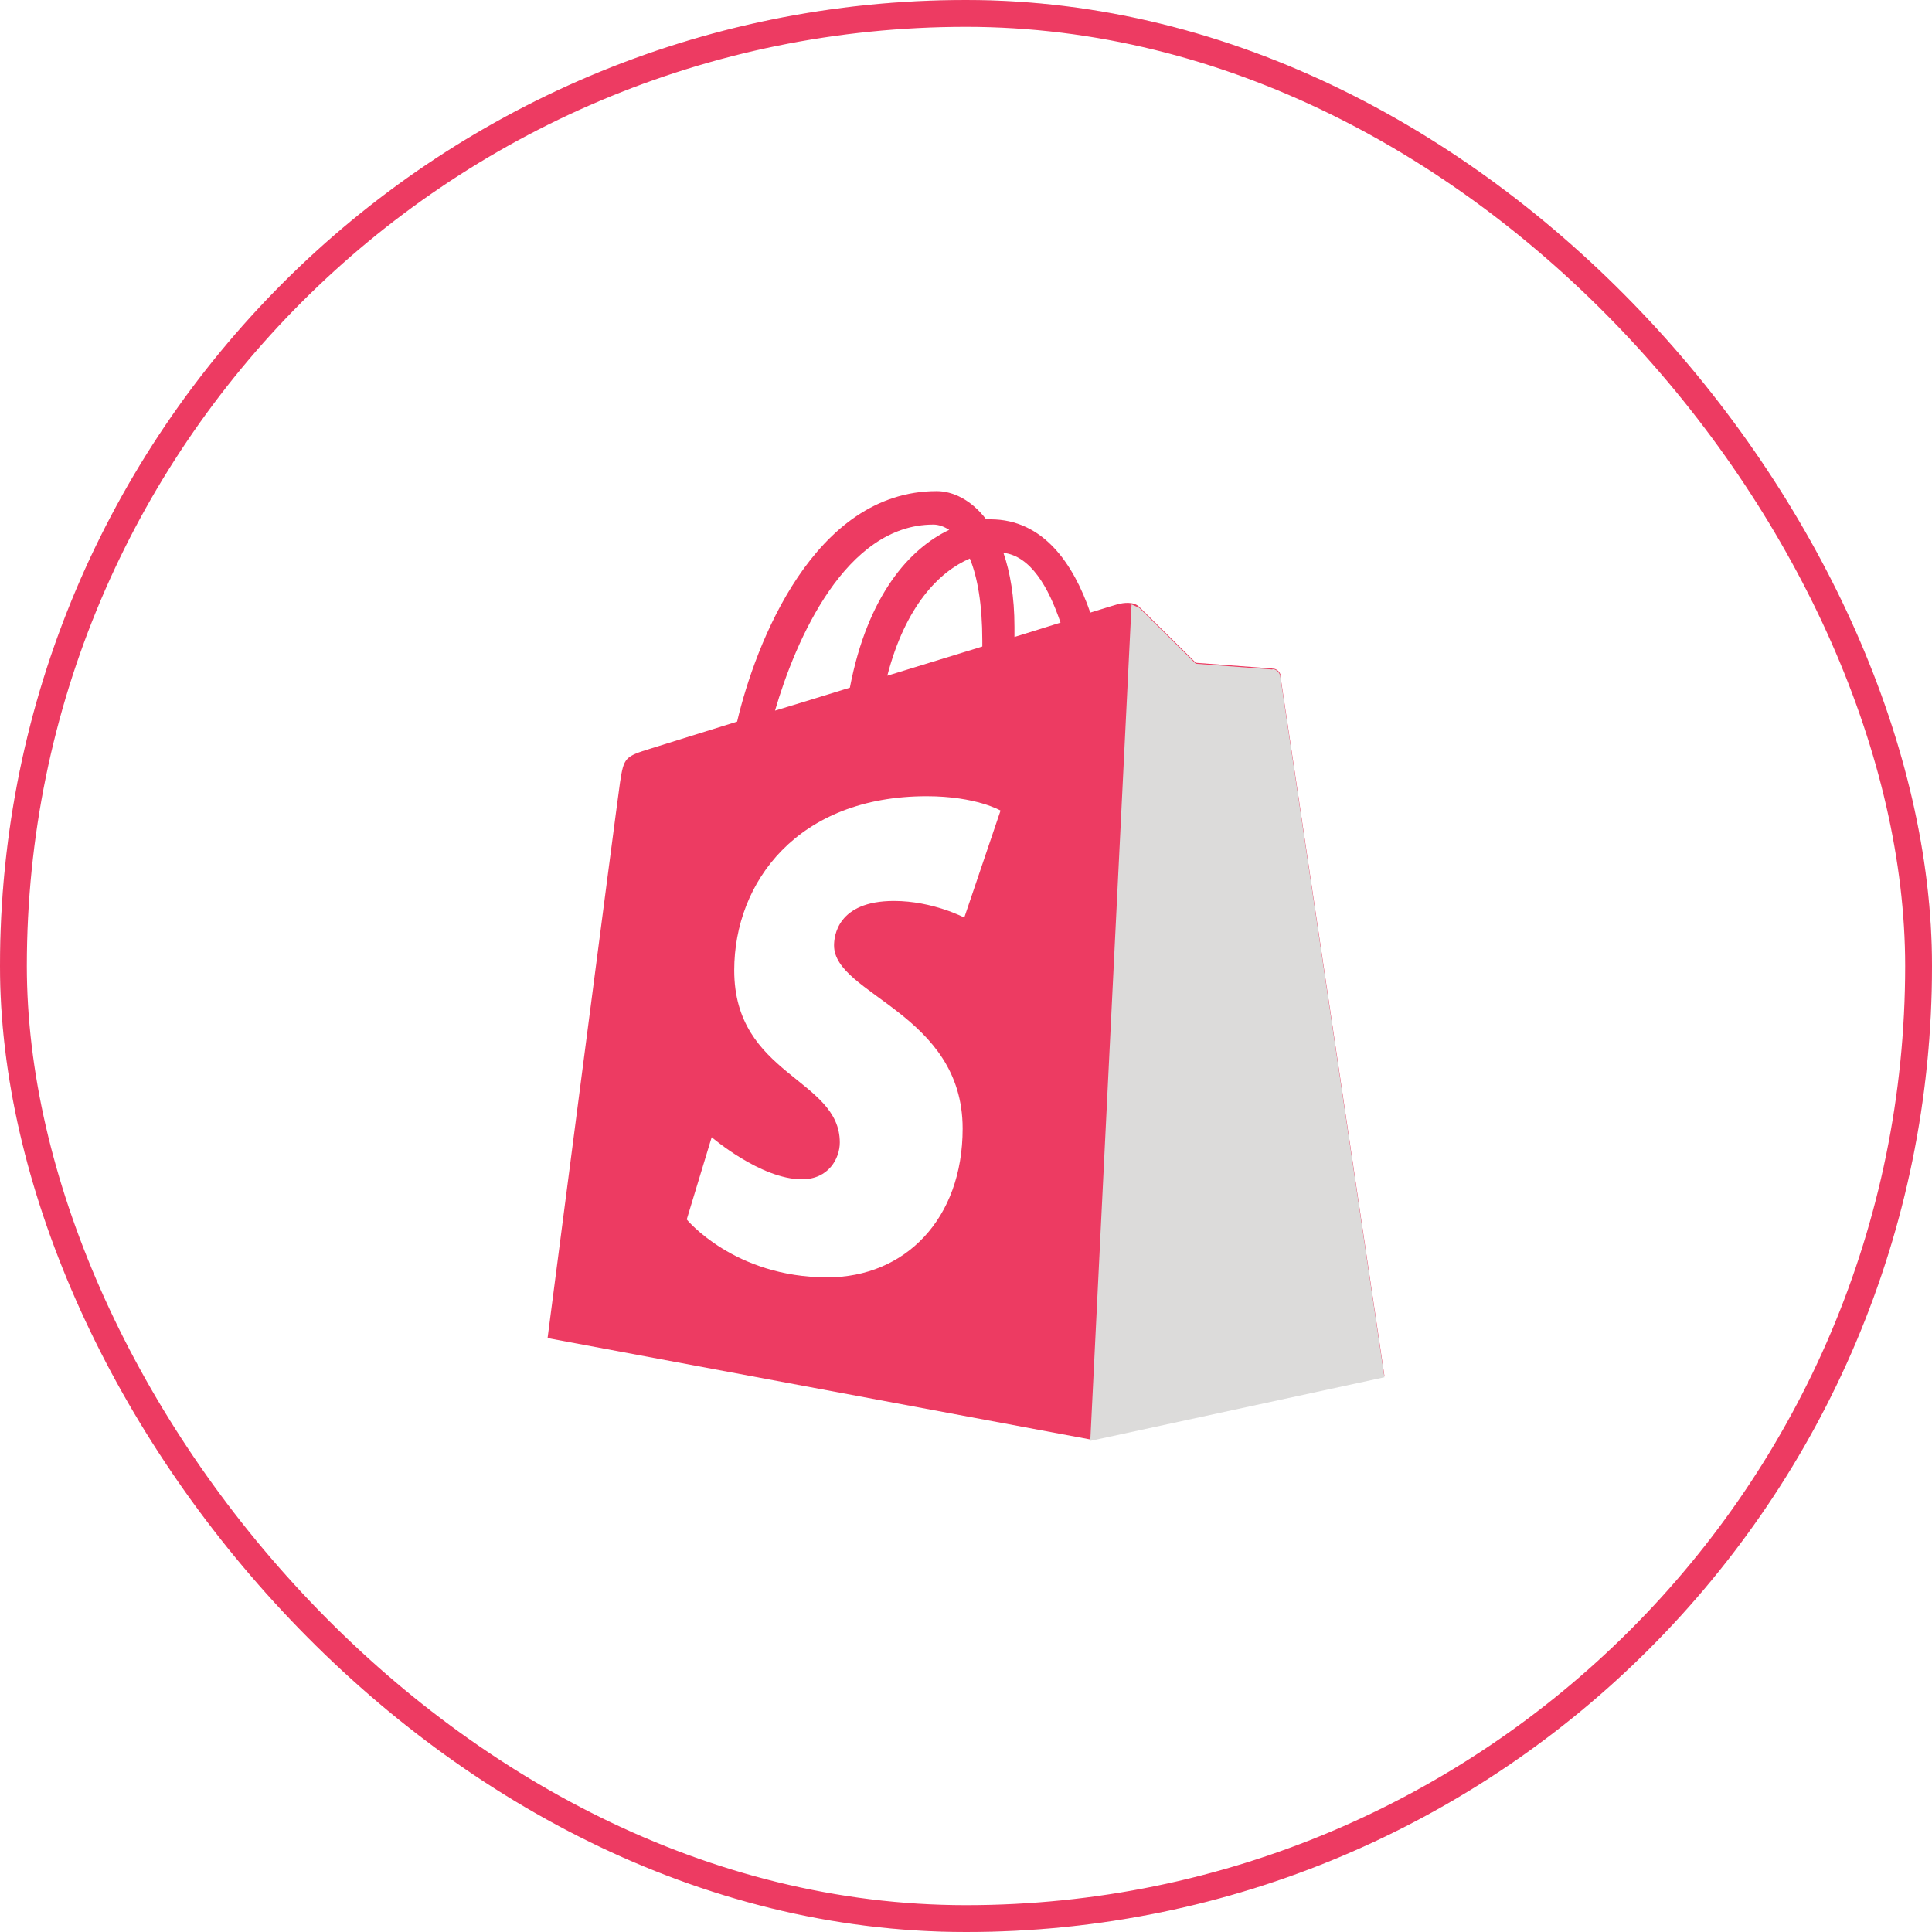 <?xml version="1.0" encoding="UTF-8"?>
<svg xmlns="http://www.w3.org/2000/svg" width="144" height="144" viewBox="0 0 144 144" fill="none">
  <path d="M95.462 50.399C95.426 50.042 95.104 49.828 94.854 49.828L89.131 49.401C89.131 49.401 85.34 45.658 84.911 45.23C84.482 44.802 83.695 44.945 83.373 45.016C83.337 45.016 82.551 45.266 81.263 45.658C80.011 42.022 77.758 38.707 73.824 38.707H73.502C72.393 37.245 70.999 36.604 69.818 36.604C60.663 36.604 56.299 48.01 54.94 53.785C51.399 54.89 48.86 55.674 48.538 55.781C46.571 56.387 46.5 56.459 46.214 58.312C45.999 59.738 40.813 99.733 40.813 99.733L81.263 107.289L103.187 102.549C103.187 102.549 95.498 50.684 95.426 50.327L95.462 50.399ZM73.216 47.797V48.189C70.999 48.866 68.567 49.614 66.135 50.363C67.494 45.123 70.033 42.592 72.286 41.63C72.858 43.02 73.216 45.052 73.216 47.761V47.797ZM69.568 39.099C69.961 39.099 70.355 39.242 70.748 39.491C67.816 40.881 64.668 44.339 63.345 51.254C61.414 51.86 59.518 52.431 57.766 52.965C59.303 47.69 63.023 39.099 69.568 39.099ZM71.893 68.4C71.893 68.4 69.532 67.152 66.635 67.152C62.379 67.152 62.165 69.826 62.165 70.467C62.165 74.139 71.75 75.529 71.75 84.12C71.75 90.857 67.458 95.206 61.664 95.206C54.725 95.206 51.185 90.892 51.185 90.892L53.045 84.761C53.045 84.761 56.693 87.898 59.768 87.898C61.771 87.898 62.594 86.33 62.594 85.153C62.594 80.377 54.725 80.163 54.725 72.321C54.725 65.726 59.482 59.346 69.067 59.346C72.751 59.346 74.575 60.415 74.575 60.415L71.857 68.436L71.893 68.4ZM75.612 47.476V46.727C75.612 44.481 75.29 42.663 74.79 41.202C76.828 41.452 78.151 43.769 79.046 46.406C78.044 46.727 76.864 47.084 75.612 47.476Z" fill="#ED3B62"></path>
  <g style="mix-blend-mode:multiply">
    <path d="M94.854 49.9L89.131 49.472C89.131 49.472 85.34 45.729 84.911 45.301L84.339 45.052L81.263 107.396L103.187 102.655C103.187 102.655 95.498 50.791 95.426 50.434C95.39 50.078 95.068 49.864 94.818 49.864" fill="#DCDBDA"></path>
  </g>
  <rect x="0.5" y="0.5" width="143" height="143" rx="71.5" stroke="#E9E9E9"></rect>
  <rect x="1" y="1" width="142" height="142" rx="71" stroke="#ED3B62" stroke-width="2"></rect>
</svg>
